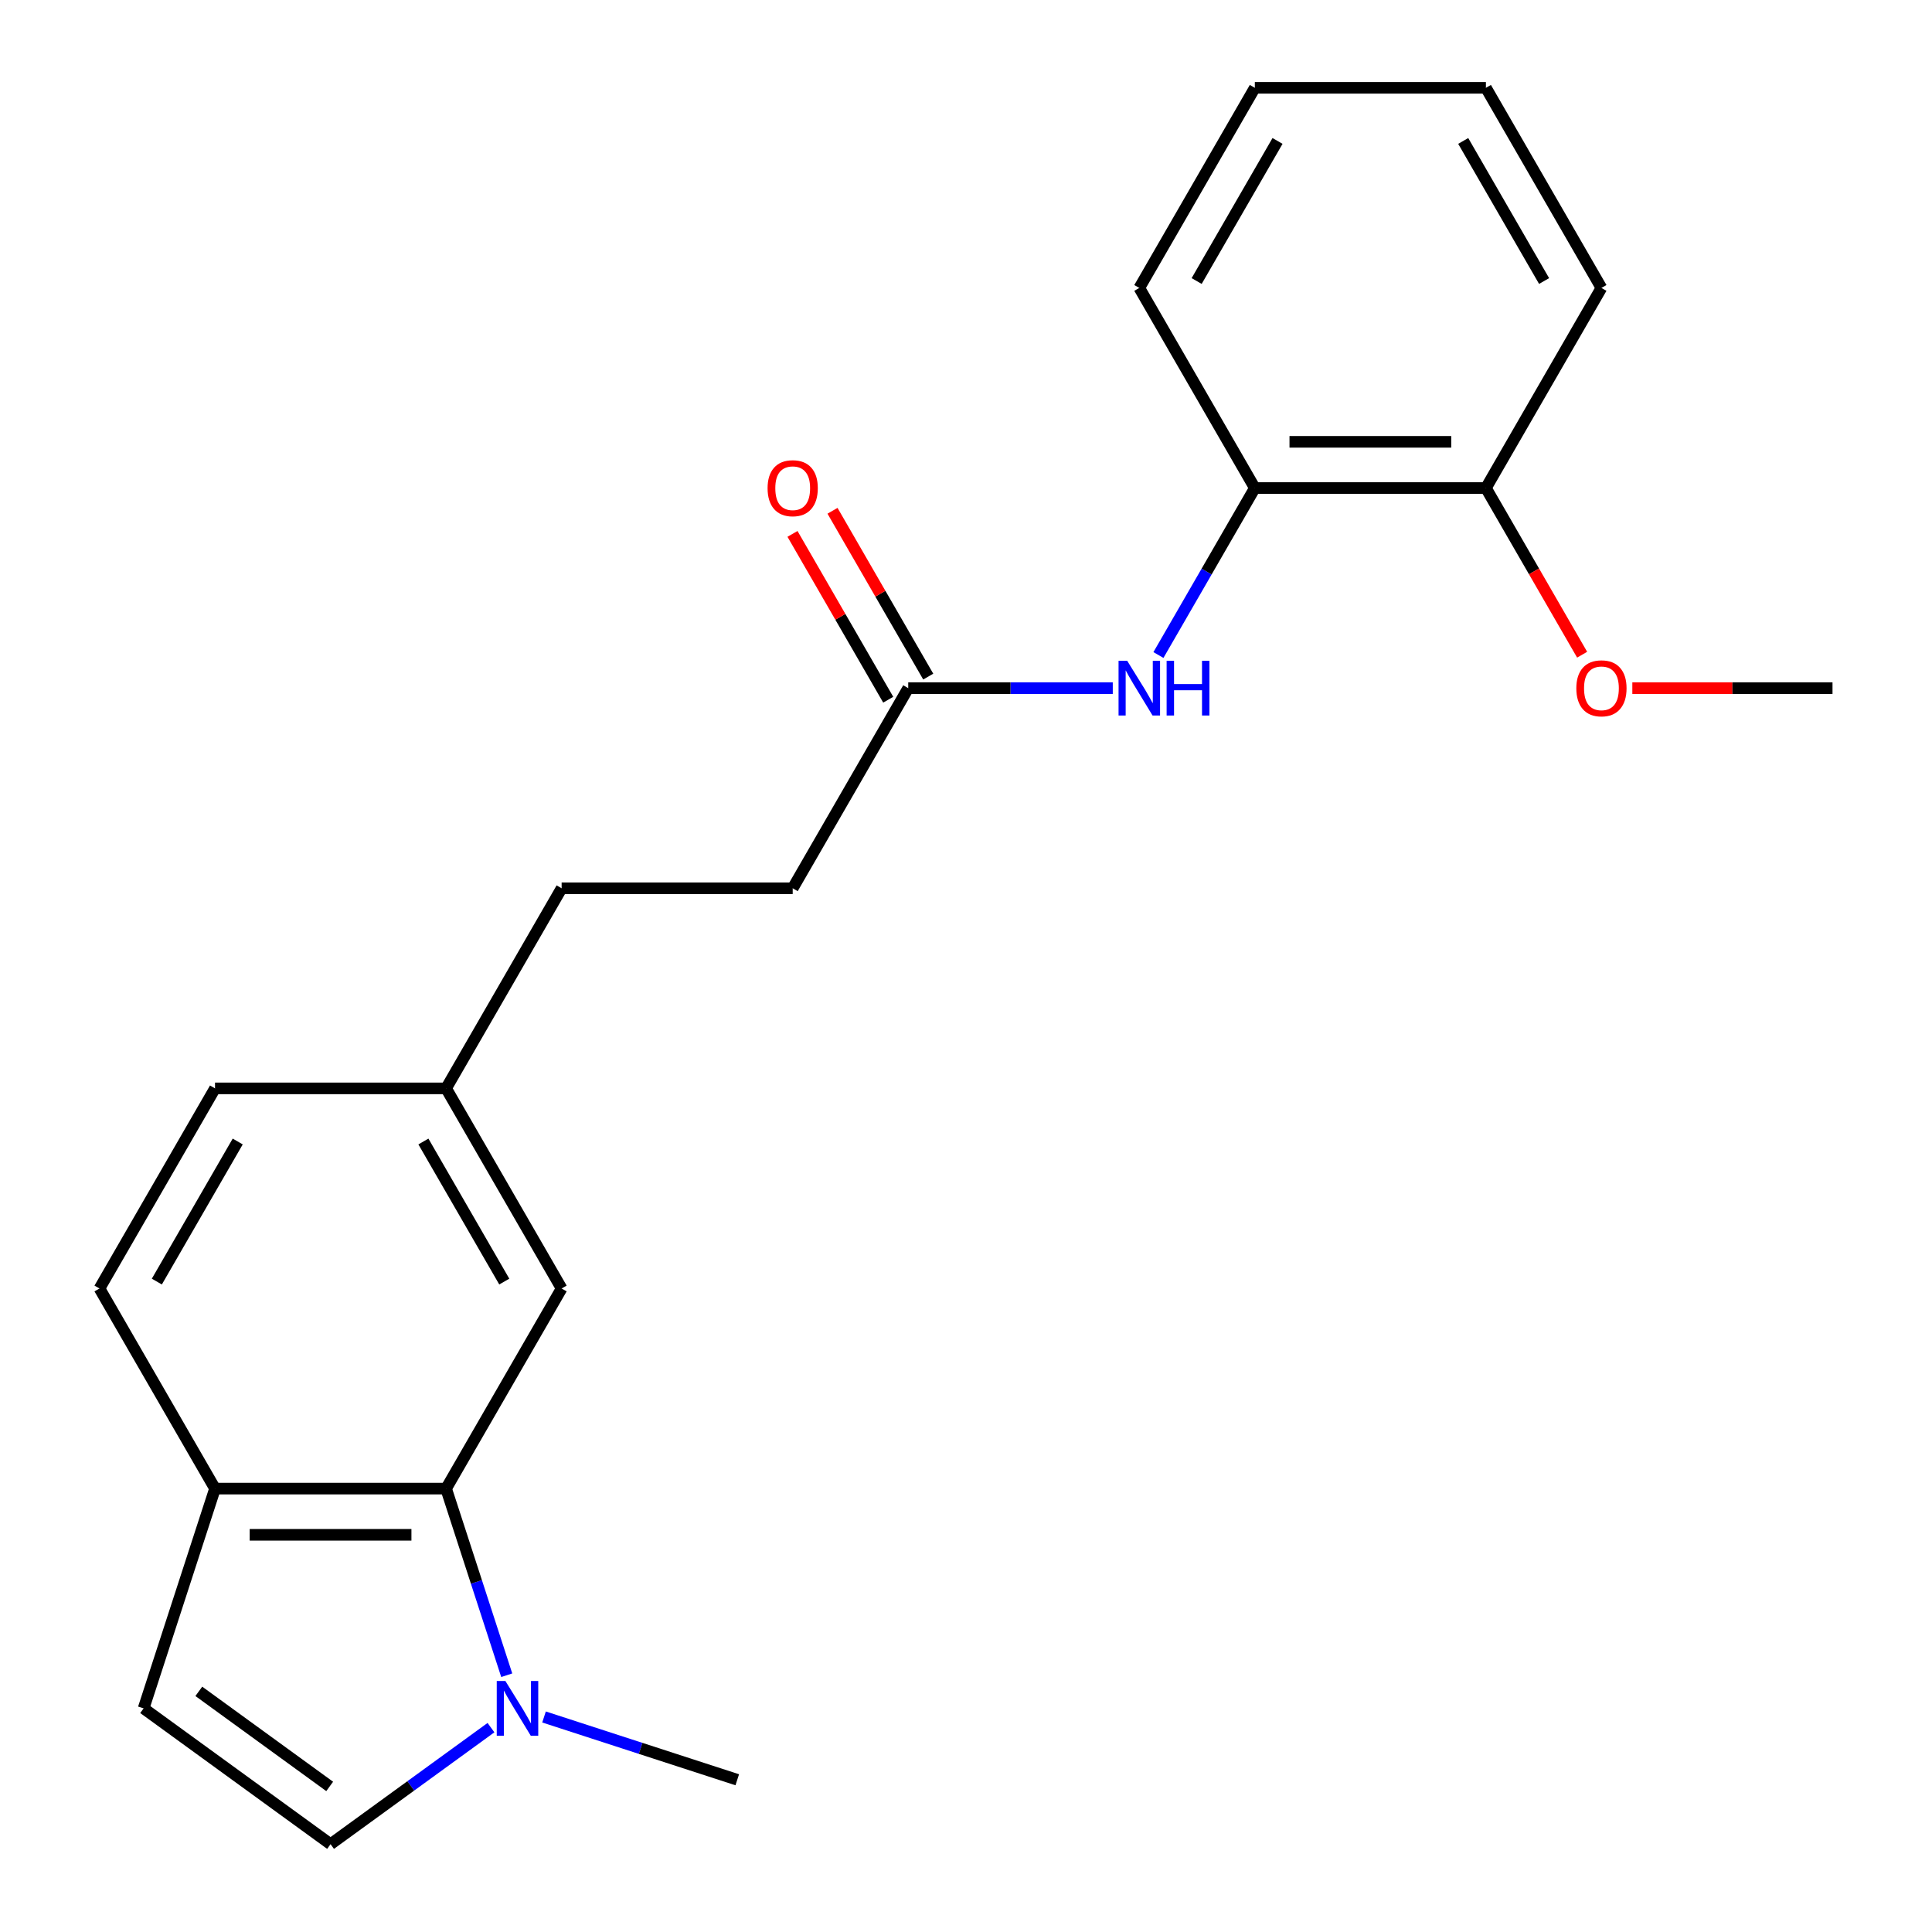 <?xml version='1.0' encoding='iso-8859-1'?>
<svg version='1.1' baseProfile='full'
              xmlns='http://www.w3.org/2000/svg'
                      xmlns:rdkit='http://www.rdkit.org/xml'
                      xmlns:xlink='http://www.w3.org/1999/xlink'
                  xml:space='preserve'
width='1000px' height='1000px' viewBox='0 0 1000 1000'>
<!-- END OF HEADER -->
<rect style='opacity:1.0;fill:#FFFFFF;stroke:none' width='1000' height='1000' x='0' y='0'> </rect>
<path class='bond-0' d='M 262.284,867.096 L 246.591,818.797' style='fill:none;fill-rule:evenodd;stroke:#0000FF;stroke-width:6px;stroke-linecap:butt;stroke-linejoin:miter;stroke-opacity:1' />
<path class='bond-0' d='M 246.591,818.797 L 230.897,770.498' style='fill:none;fill-rule:evenodd;stroke:#000000;stroke-width:6px;stroke-linecap:butt;stroke-linejoin:miter;stroke-opacity:1' />
<path class='bond-1' d='M 254.126,894.221 L 212.611,924.383' style='fill:none;fill-rule:evenodd;stroke:#0000FF;stroke-width:6px;stroke-linecap:butt;stroke-linejoin:miter;stroke-opacity:1' />
<path class='bond-1' d='M 212.611,924.383 L 171.097,954.545' style='fill:none;fill-rule:evenodd;stroke:#000000;stroke-width:6px;stroke-linecap:butt;stroke-linejoin:miter;stroke-opacity:1' />
<path class='bond-15' d='M 281.586,888.707 L 331.595,904.956' style='fill:none;fill-rule:evenodd;stroke:#0000FF;stroke-width:6px;stroke-linecap:butt;stroke-linejoin:miter;stroke-opacity:1' />
<path class='bond-15' d='M 331.595,904.956 L 381.604,921.204' style='fill:none;fill-rule:evenodd;stroke:#000000;stroke-width:6px;stroke-linecap:butt;stroke-linejoin:miter;stroke-opacity:1' />
<path class='bond-4' d='M 230.897,770.498 L 111.296,770.498' style='fill:none;fill-rule:evenodd;stroke:#000000;stroke-width:6px;stroke-linecap:butt;stroke-linejoin:miter;stroke-opacity:1' />
<path class='bond-4' d='M 212.957,794.418 L 129.236,794.418' style='fill:none;fill-rule:evenodd;stroke:#000000;stroke-width:6px;stroke-linecap:butt;stroke-linejoin:miter;stroke-opacity:1' />
<path class='bond-7' d='M 230.897,770.498 L 290.698,666.921' style='fill:none;fill-rule:evenodd;stroke:#000000;stroke-width:6px;stroke-linecap:butt;stroke-linejoin:miter;stroke-opacity:1' />
<path class='bond-2' d='M 171.097,954.545 L 74.337,884.246' style='fill:none;fill-rule:evenodd;stroke:#000000;stroke-width:6px;stroke-linecap:butt;stroke-linejoin:miter;stroke-opacity:1' />
<path class='bond-2' d='M 170.643,924.649 L 102.911,875.439' style='fill:none;fill-rule:evenodd;stroke:#000000;stroke-width:6px;stroke-linecap:butt;stroke-linejoin:miter;stroke-opacity:1' />
<path class='bond-22' d='M 74.337,884.246 L 111.296,770.498' style='fill:none;fill-rule:evenodd;stroke:#000000;stroke-width:6px;stroke-linecap:butt;stroke-linejoin:miter;stroke-opacity:1' />
<path class='bond-3' d='M 575.971,356.188 L 523.035,356.188' style='fill:none;fill-rule:evenodd;stroke:#0000FF;stroke-width:6px;stroke-linecap:butt;stroke-linejoin:miter;stroke-opacity:1' />
<path class='bond-3' d='M 523.035,356.188 L 470.1,356.188' style='fill:none;fill-rule:evenodd;stroke:#000000;stroke-width:6px;stroke-linecap:butt;stroke-linejoin:miter;stroke-opacity:1' />
<path class='bond-6' d='M 599.602,339.037 L 624.552,295.824' style='fill:none;fill-rule:evenodd;stroke:#0000FF;stroke-width:6px;stroke-linecap:butt;stroke-linejoin:miter;stroke-opacity:1' />
<path class='bond-6' d='M 624.552,295.824 L 649.501,252.61' style='fill:none;fill-rule:evenodd;stroke:#000000;stroke-width:6px;stroke-linecap:butt;stroke-linejoin:miter;stroke-opacity:1' />
<path class='bond-10' d='M 111.296,770.498 L 51.496,666.921' style='fill:none;fill-rule:evenodd;stroke:#000000;stroke-width:6px;stroke-linecap:butt;stroke-linejoin:miter;stroke-opacity:1' />
<path class='bond-5' d='M 470.1,356.188 L 410.299,459.765' style='fill:none;fill-rule:evenodd;stroke:#000000;stroke-width:6px;stroke-linecap:butt;stroke-linejoin:miter;stroke-opacity:1' />
<path class='bond-9' d='M 480.457,350.207 L 455.681,307.294' style='fill:none;fill-rule:evenodd;stroke:#000000;stroke-width:6px;stroke-linecap:butt;stroke-linejoin:miter;stroke-opacity:1' />
<path class='bond-9' d='M 455.681,307.294 L 430.905,264.38' style='fill:none;fill-rule:evenodd;stroke:#FF0000;stroke-width:6px;stroke-linecap:butt;stroke-linejoin:miter;stroke-opacity:1' />
<path class='bond-9' d='M 459.742,362.168 L 434.966,319.254' style='fill:none;fill-rule:evenodd;stroke:#000000;stroke-width:6px;stroke-linecap:butt;stroke-linejoin:miter;stroke-opacity:1' />
<path class='bond-9' d='M 434.966,319.254 L 410.189,276.34' style='fill:none;fill-rule:evenodd;stroke:#FF0000;stroke-width:6px;stroke-linecap:butt;stroke-linejoin:miter;stroke-opacity:1' />
<path class='bond-8' d='M 649.501,252.61 L 769.103,252.61' style='fill:none;fill-rule:evenodd;stroke:#000000;stroke-width:6px;stroke-linecap:butt;stroke-linejoin:miter;stroke-opacity:1' />
<path class='bond-8' d='M 667.442,228.69 L 751.162,228.69' style='fill:none;fill-rule:evenodd;stroke:#000000;stroke-width:6px;stroke-linecap:butt;stroke-linejoin:miter;stroke-opacity:1' />
<path class='bond-17' d='M 649.501,252.61 L 589.701,149.032' style='fill:none;fill-rule:evenodd;stroke:#000000;stroke-width:6px;stroke-linecap:butt;stroke-linejoin:miter;stroke-opacity:1' />
<path class='bond-11' d='M 290.698,666.921 L 230.897,563.343' style='fill:none;fill-rule:evenodd;stroke:#000000;stroke-width:6px;stroke-linecap:butt;stroke-linejoin:miter;stroke-opacity:1' />
<path class='bond-11' d='M 261.012,663.344 L 219.152,590.84' style='fill:none;fill-rule:evenodd;stroke:#000000;stroke-width:6px;stroke-linecap:butt;stroke-linejoin:miter;stroke-opacity:1' />
<path class='bond-16' d='M 769.103,252.61 L 794.006,295.744' style='fill:none;fill-rule:evenodd;stroke:#000000;stroke-width:6px;stroke-linecap:butt;stroke-linejoin:miter;stroke-opacity:1' />
<path class='bond-16' d='M 794.006,295.744 L 818.909,338.877' style='fill:none;fill-rule:evenodd;stroke:#FF0000;stroke-width:6px;stroke-linecap:butt;stroke-linejoin:miter;stroke-opacity:1' />
<path class='bond-18' d='M 769.103,252.61 L 828.903,149.032' style='fill:none;fill-rule:evenodd;stroke:#000000;stroke-width:6px;stroke-linecap:butt;stroke-linejoin:miter;stroke-opacity:1' />
<path class='bond-23' d='M 51.496,666.921 L 111.296,563.343' style='fill:none;fill-rule:evenodd;stroke:#000000;stroke-width:6px;stroke-linecap:butt;stroke-linejoin:miter;stroke-opacity:1' />
<path class='bond-23' d='M 81.181,663.344 L 123.042,590.84' style='fill:none;fill-rule:evenodd;stroke:#000000;stroke-width:6px;stroke-linecap:butt;stroke-linejoin:miter;stroke-opacity:1' />
<path class='bond-13' d='M 230.897,563.343 L 111.296,563.343' style='fill:none;fill-rule:evenodd;stroke:#000000;stroke-width:6px;stroke-linecap:butt;stroke-linejoin:miter;stroke-opacity:1' />
<path class='bond-14' d='M 230.897,563.343 L 290.698,459.765' style='fill:none;fill-rule:evenodd;stroke:#000000;stroke-width:6px;stroke-linecap:butt;stroke-linejoin:miter;stroke-opacity:1' />
<path class='bond-12' d='M 410.299,459.765 L 290.698,459.765' style='fill:none;fill-rule:evenodd;stroke:#000000;stroke-width:6px;stroke-linecap:butt;stroke-linejoin:miter;stroke-opacity:1' />
<path class='bond-19' d='M 844.893,356.188 L 896.699,356.188' style='fill:none;fill-rule:evenodd;stroke:#FF0000;stroke-width:6px;stroke-linecap:butt;stroke-linejoin:miter;stroke-opacity:1' />
<path class='bond-19' d='M 896.699,356.188 L 948.504,356.188' style='fill:none;fill-rule:evenodd;stroke:#000000;stroke-width:6px;stroke-linecap:butt;stroke-linejoin:miter;stroke-opacity:1' />
<path class='bond-20' d='M 589.701,149.032 L 649.501,45.455' style='fill:none;fill-rule:evenodd;stroke:#000000;stroke-width:6px;stroke-linecap:butt;stroke-linejoin:miter;stroke-opacity:1' />
<path class='bond-20' d='M 619.387,145.456 L 661.247,72.951' style='fill:none;fill-rule:evenodd;stroke:#000000;stroke-width:6px;stroke-linecap:butt;stroke-linejoin:miter;stroke-opacity:1' />
<path class='bond-24' d='M 828.903,149.032 L 769.103,45.455' style='fill:none;fill-rule:evenodd;stroke:#000000;stroke-width:6px;stroke-linecap:butt;stroke-linejoin:miter;stroke-opacity:1' />
<path class='bond-24' d='M 799.218,145.456 L 757.357,72.951' style='fill:none;fill-rule:evenodd;stroke:#000000;stroke-width:6px;stroke-linecap:butt;stroke-linejoin:miter;stroke-opacity:1' />
<path class='bond-21' d='M 649.501,45.455 L 769.103,45.455' style='fill:none;fill-rule:evenodd;stroke:#000000;stroke-width:6px;stroke-linecap:butt;stroke-linejoin:miter;stroke-opacity:1' />
<path  class='atom-0' d='M 261.596 870.086
L 270.876 885.086
Q 271.796 886.566, 273.276 889.246
Q 274.756 891.926, 274.836 892.086
L 274.836 870.086
L 278.596 870.086
L 278.596 898.406
L 274.716 898.406
L 264.756 882.006
Q 263.596 880.086, 262.356 877.886
Q 261.156 875.686, 260.796 875.006
L 260.796 898.406
L 257.116 898.406
L 257.116 870.086
L 261.596 870.086
' fill='#0000FF'/>
<path  class='atom-4' d='M 583.441 342.028
L 592.721 357.028
Q 593.641 358.508, 595.121 361.188
Q 596.601 363.868, 596.681 364.028
L 596.681 342.028
L 600.441 342.028
L 600.441 370.348
L 596.561 370.348
L 586.601 353.948
Q 585.441 352.028, 584.201 349.828
Q 583.001 347.628, 582.641 346.948
L 582.641 370.348
L 578.961 370.348
L 578.961 342.028
L 583.441 342.028
' fill='#0000FF'/>
<path  class='atom-4' d='M 603.841 342.028
L 607.681 342.028
L 607.681 354.068
L 622.161 354.068
L 622.161 342.028
L 626.001 342.028
L 626.001 370.348
L 622.161 370.348
L 622.161 357.268
L 607.681 357.268
L 607.681 370.348
L 603.841 370.348
L 603.841 342.028
' fill='#0000FF'/>
<path  class='atom-10' d='M 397.299 252.69
Q 397.299 245.89, 400.659 242.09
Q 404.019 238.29, 410.299 238.29
Q 416.579 238.29, 419.939 242.09
Q 423.299 245.89, 423.299 252.69
Q 423.299 259.57, 419.899 263.49
Q 416.499 267.37, 410.299 267.37
Q 404.059 267.37, 400.659 263.49
Q 397.299 259.61, 397.299 252.69
M 410.299 264.17
Q 414.619 264.17, 416.939 261.29
Q 419.299 258.37, 419.299 252.69
Q 419.299 247.13, 416.939 244.33
Q 414.619 241.49, 410.299 241.49
Q 405.979 241.49, 403.619 244.29
Q 401.299 247.09, 401.299 252.69
Q 401.299 258.41, 403.619 261.29
Q 405.979 264.17, 410.299 264.17
' fill='#FF0000'/>
<path  class='atom-17' d='M 815.903 356.268
Q 815.903 349.468, 819.263 345.668
Q 822.623 341.868, 828.903 341.868
Q 835.183 341.868, 838.543 345.668
Q 841.903 349.468, 841.903 356.268
Q 841.903 363.148, 838.503 367.068
Q 835.103 370.948, 828.903 370.948
Q 822.663 370.948, 819.263 367.068
Q 815.903 363.188, 815.903 356.268
M 828.903 367.748
Q 833.223 367.748, 835.543 364.868
Q 837.903 361.948, 837.903 356.268
Q 837.903 350.708, 835.543 347.908
Q 833.223 345.068, 828.903 345.068
Q 824.583 345.068, 822.223 347.868
Q 819.903 350.668, 819.903 356.268
Q 819.903 361.988, 822.223 364.868
Q 824.583 367.748, 828.903 367.748
' fill='#FF0000'/>
</svg>

